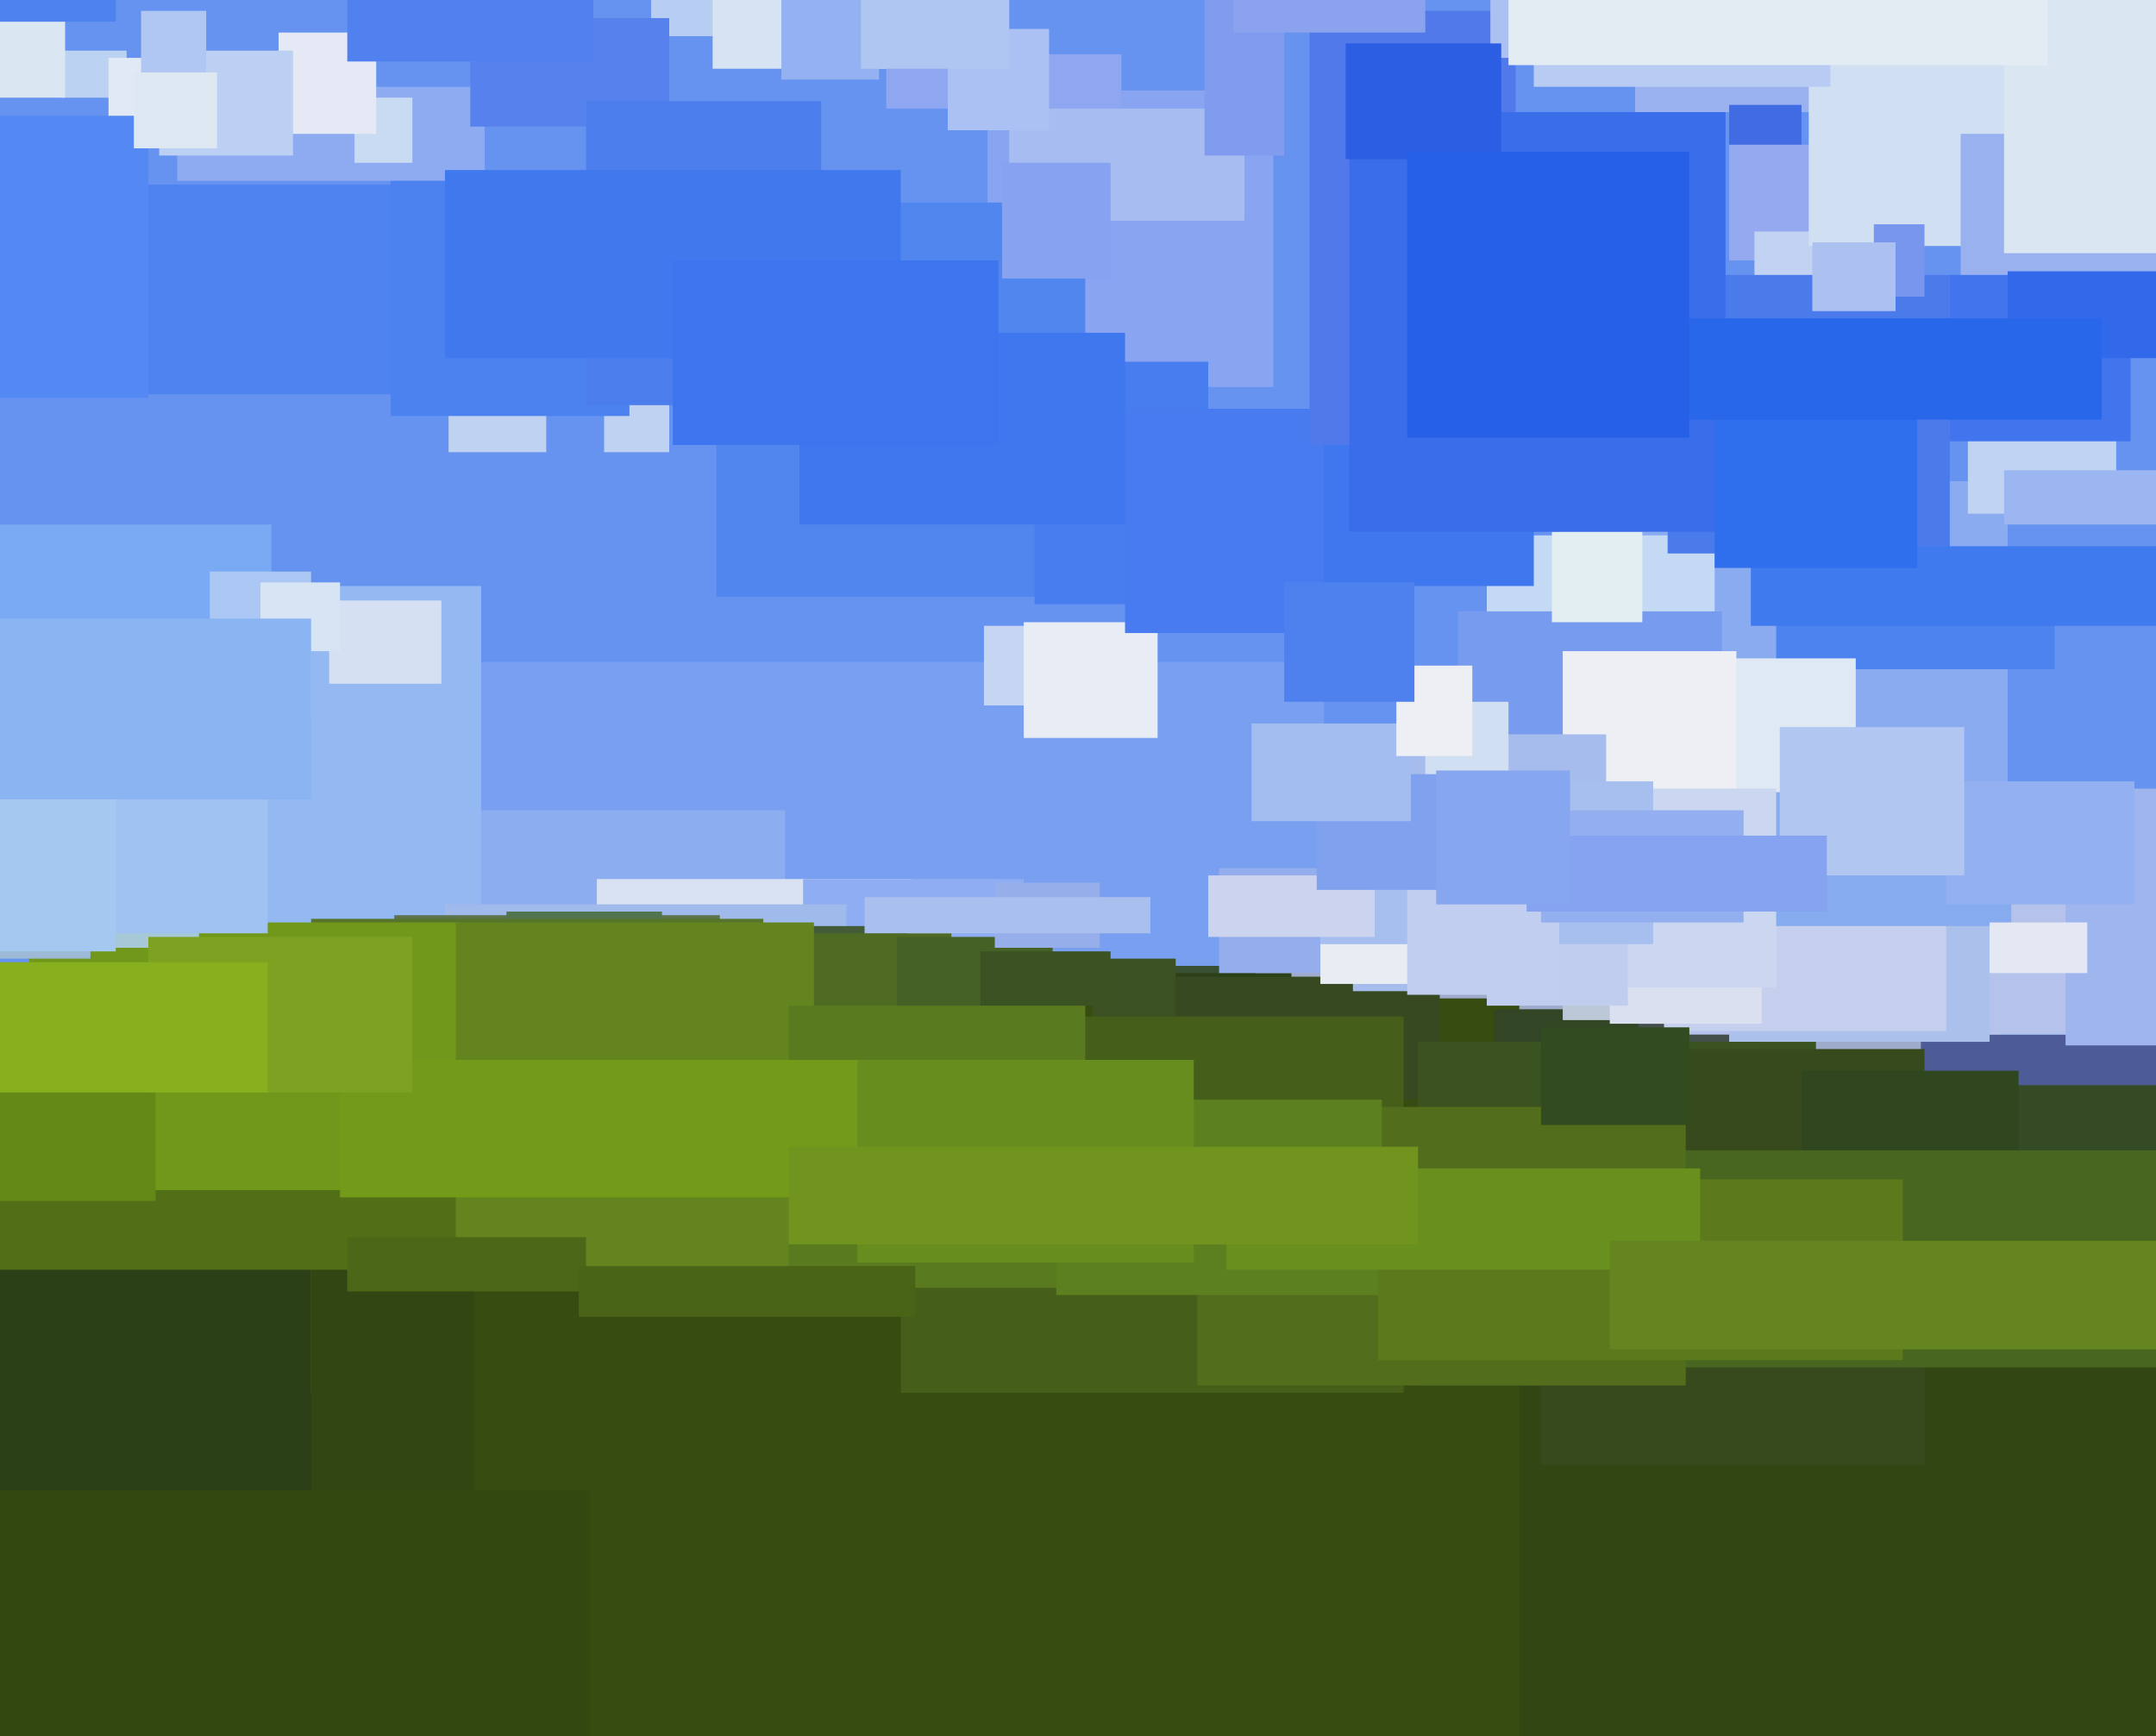 <svg xmlns="http://www.w3.org/2000/svg" width="596px" height="480px">
  <rect width="596" height="480" fill="rgb(102,147,240)"/>
  <rect x="100" y="183" width="266" height="183" fill="rgb(121,160,240)"/>
  <rect x="92" y="224" width="125" height="158" fill="rgb(140,174,241)"/>
  <rect x="452" y="-27" width="77" height="58" fill="rgb(153,177,239)"/>
  <rect x="342" y="242" width="211" height="403" fill="rgb(159,171,202)"/>
  <rect x="165" y="243" width="87" height="84" fill="rgb(217,226,242)"/>
  <rect x="180" y="-49" width="46" height="59" fill="rgb(184,205,242)"/>
  <rect x="222" y="243" width="61" height="43" fill="rgb(142,173,242)"/>
  <rect x="478" y="29" width="20" height="36" fill="rgb(65,107,226)"/>
  <rect x="38" y="162" width="95" height="141" fill="rgb(148,184,241)"/>
  <rect x="431" y="133" width="124" height="122" fill="rgb(139,171,241)"/>
  <rect x="167" y="107" width="18" height="18" fill="rgb(191,210,242)"/>
  <rect x="123" y="250" width="111" height="12" fill="rgb(159,186,235)"/>
  <rect x="197" y="-57" width="77" height="76" fill="rgb(213,227,243)"/>
  <rect x="272" y="173" width="25" height="22" fill="rgb(198,213,242)"/>
  <rect x="-75" y="267" width="422" height="447" fill="rgb(57,79,52)"/>
  <rect x="109" y="253" width="90" height="110" fill="rgb(93,116,75)"/>
  <rect x="283" y="172" width="37" height="32" fill="rgb(232,236,244)"/>
  <rect x="273" y="25" width="79" height="82" fill="rgb(137,164,240)"/>
  <rect x="531" y="286" width="90" height="189" fill="rgb(77,91,150)"/>
  <rect x="-75" y="269" width="432" height="435" fill="rgb(44,64,23)"/>
  <rect x="411" y="148" width="63" height="61" fill="rgb(196,217,243)"/>
  <rect x="478" y="40" width="33" height="32" fill="rgb(148,169,240)"/>
  <rect x="400" y="283" width="87" height="91" fill="rgb(68,79,75)"/>
  <rect x="463" y="217" width="127" height="69" fill="rgb(180,194,236)"/>
  <rect x="189" y="256" width="62" height="94" fill="rgb(68,91,55)"/>
  <rect x="403" y="169" width="73" height="80" fill="rgb(119,156,239)"/>
  <rect x="140" y="252" width="43" height="24" fill="rgb(82,117,80)"/>
  <rect x="198" y="56" width="102" height="109" fill="rgb(82,134,239)"/>
  <rect x="286" y="100" width="48" height="67" fill="rgb(71,125,239)"/>
  <rect x="86" y="254" width="125" height="131" fill="rgb(87,117,42)"/>
  <rect x="311" y="113" width="64" height="62" fill="rgb(71,123,239)"/>
  <rect x="86" y="340" width="585" height="353" fill="rgb(49,70,18)"/>
  <rect x="8" y="255" width="119" height="86" fill="rgb(114,152,27)"/>
  <rect x="221" y="92" width="90" height="53" fill="rgb(63,119,238)"/>
  <rect x="366" y="112" width="58" height="50" fill="rgb(63,119,238)"/>
  <rect x="362" y="3" width="57" height="120" fill="rgb(82,121,234)"/>
  <rect x="131" y="276" width="289" height="294" fill="rgb(55,76,16)"/>
  <rect x="305" y="270" width="93" height="34" fill="rgb(54,73,33)"/>
  <rect x="413" y="279" width="40" height="25" fill="rgb(50,70,37)"/>
  <rect x="245" y="15" width="65" height="15" fill="rgb(143,166,240)"/>
  <rect x="505" y="300" width="211" height="45" fill="rgb(52,75,38)"/>
  <rect x="544" y="117" width="41" height="25" fill="rgb(193,211,242)"/>
  <rect x="-94" y="329" width="262" height="22" fill="rgb(82,111,24)"/>
  <rect x="485" y="64" width="18" height="27" fill="rgb(194,210,242)"/>
  <rect x="17" y="14" width="18" height="13" fill="rgb(188,210,243)"/>
  <rect x="202" y="258" width="61" height="100" fill="rgb(78,106,35)"/>
  <rect x="-47" y="51" width="161" height="58" fill="rgb(78,131,240)"/>
  <rect x="-36" y="301" width="79" height="31" fill="rgb(101,137,22)"/>
  <rect x="302" y="265" width="23" height="54" fill="rgb(59,81,35)"/>
  <rect x="248" y="259" width="43" height="46" fill="rgb(70,97,38)"/>
  <rect x="-22" y="145" width="97" height="56" fill="rgb(121,170,243)"/>
  <rect x="478" y="227" width="72" height="61" fill="rgb(171,192,235)"/>
  <rect x="271" y="263" width="36" height="15" fill="rgb(59,82,34)"/>
  <rect x="392" y="288" width="110" height="95" fill="rgb(59,83,33)"/>
  <rect x="279" y="30" width="65" height="31" fill="rgb(167,189,242)"/>
  <rect x="124" y="101" width="27" height="24" fill="rgb(191,210,242)"/>
  <rect x="426" y="290" width="106" height="115" fill="rgb(55,74,29)"/>
  <rect x="24" y="225" width="31" height="37" fill="rgb(166,200,215)"/>
  <rect x="275" y="244" width="29" height="18" fill="rgb(150,175,235)"/>
  <rect x="-24" y="32" width="65" height="78" fill="rgb(84,137,243)"/>
  <rect x="277" y="45" width="30" height="32" fill="rgb(134,162,241)"/>
  <rect x="491" y="156" width="77" height="29" fill="rgb(77,131,238)"/>
  <rect x="432" y="238" width="51" height="44" fill="rgb(188,200,215)"/>
  <rect x="58" y="158" width="28" height="40" fill="rgb(170,200,243)"/>
  <rect x="447" y="182" width="66" height="51" fill="rgb(222,233,244)"/>
  <rect x="262" y="8" width="28" height="28" fill="rgb(172,193,243)"/>
  <rect x="460" y="237" width="78" height="48" fill="rgb(197,208,239)"/>
  <rect x="-21" y="412" width="184" height="90" fill="rgb(51,72,16)"/>
  <rect x="554" y="130" width="53" height="15" fill="rgb(156,182,242)"/>
  <rect x="445" y="237" width="42" height="46" fill="rgb(218,224,239)"/>
  <rect x="49" y="24" width="85" height="26" fill="rgb(142,171,241)"/>
  <rect x="333" y="-16" width="22" height="59" fill="rgb(129,156,239)"/>
  <rect x="30" y="16" width="17" height="16" fill="rgb(225,233,244)"/>
  <rect x="571" y="218" width="70" height="71" fill="rgb(158,181,238)"/>
  <rect x="412" y="-74" width="76" height="90" fill="rgb(172,193,242)"/>
  <rect x="249" y="281" width="139" height="104" fill="rgb(69,95,26)"/>
  <rect x="337" y="240" width="41" height="29" fill="rgb(148,174,237)"/>
  <rect x="98" y="27" width="16" height="18" fill="rgb(201,219,243)"/>
  <rect x="-22" y="191" width="96" height="67" fill="rgb(159,194,242)"/>
  <rect x="126" y="255" width="99" height="101" fill="rgb(100,132,31)"/>
  <rect x="218" y="278" width="82" height="78" fill="rgb(90,122,31)"/>
  <rect x="461" y="76" width="78" height="77" fill="rgb(75,123,235)"/>
  <rect x="216" y="-3" width="27" height="25" fill="rgb(148,178,241)"/>
  <rect x="432" y="180" width="48" height="51" fill="rgb(237,239,244)"/>
  <rect x="500" y="-11" width="82" height="79" fill="rgb(209,223,243)"/>
  <rect x="542" y="37" width="54" height="58" fill="rgb(154,177,240)"/>
  <rect x="429" y="147" width="25" height="25" fill="rgb(227,238,243)"/>
  <rect x="91" y="166" width="31" height="23" fill="rgb(213,225,243)"/>
  <rect x="239" y="248" width="79" height="10" fill="rgb(169,191,238)"/>
  <rect x="77" y="9" width="27" height="28" fill="rgb(228,233,245)"/>
  <rect x="554" y="-18" width="86" height="88" fill="rgb(219,230,243)"/>
  <rect x="518" y="62" width="14" height="20" fill="rgb(121,150,239)"/>
  <rect x="-33" y="-44" width="51" height="71" fill="rgb(219,230,243)"/>
  <rect x="96" y="342" width="66" height="15" fill="rgb(76,103,23)"/>
  <rect x="130" y="5" width="55" height="30" fill="rgb(87,130,238)"/>
  <rect x="-5" y="222" width="30" height="43" fill="rgb(156,186,214)"/>
  <rect x="374" y="203" width="70" height="71" fill="rgb(166,188,236)"/>
  <rect x="539" y="76" width="50" height="46" fill="rgb(66,117,237)"/>
  <rect x="449" y="219" width="107" height="37" fill="rgb(135,171,239)"/>
  <rect x="430" y="218" width="61" height="55" fill="rgb(203,215,240)"/>
  <rect x="394" y="194" width="23" height="33" fill="rgb(209,223,242)"/>
  <rect x="44" y="14" width="37" height="29" fill="rgb(188,208,243)"/>
  <rect x="498" y="296" width="60" height="33" fill="rgb(48,70,31)"/>
  <rect x="555" y="75" width="56" height="24" fill="rgb(49,105,234)"/>
  <rect x="72" y="161" width="22" height="19" fill="rgb(215,228,243)"/>
  <rect x="238" y="-19" width="41" height="38" fill="rgb(176,198,242)"/>
  <rect x="445" y="318" width="178" height="60" fill="rgb(72,102,31)"/>
  <rect x="108" y="50" width="66" height="65" fill="rgb(76,130,239)"/>
  <rect x="365" y="217" width="83" height="55" fill="rgb(232,236,243)"/>
  <rect x="424" y="-57" width="82" height="81" fill="rgb(184,203,242)"/>
  <rect x="331" y="306" width="135" height="77" fill="rgb(82,110,28)"/>
  <rect x="94" y="293" width="173" height="38" fill="rgb(116,154,25)"/>
  <rect x="162" y="28" width="65" height="84" fill="rgb(76,125,237)"/>
  <rect x="160" y="350" width="93" height="14" fill="rgb(74,100,23)"/>
  <rect x="411" y="231" width="39" height="47" fill="rgb(192,205,238)"/>
  <rect x="550" y="255" width="27" height="14" fill="rgb(227,232,243)"/>
  <rect x="-12" y="219" width="44" height="44" fill="rgb(165,200,241)"/>
  <rect x="-2" y="171" width="88" height="50" fill="rgb(139,180,243)"/>
  <rect x="365" y="216" width="92" height="45" fill="rgb(166,191,239)"/>
  <rect x="123" y="47" width="126" height="52" fill="rgb(64,120,237)"/>
  <rect x="373" y="31" width="104" height="116" fill="rgb(57,109,234)"/>
  <rect x="-21" y="-4" width="53" height="10" fill="rgb(77,130,239)"/>
  <rect x="334" y="242" width="46" height="17" fill="rgb(203,211,239)"/>
  <rect x="39" y="3" width="18" height="24" fill="rgb(176,198,243)"/>
  <rect x="501" y="67" width="23" height="19" fill="rgb(173,193,241)"/>
  <rect x="426" y="284" width="41" height="27" fill="rgb(50,76,32)"/>
  <rect x="41" y="259" width="73" height="43" fill="rgb(125,162,33)"/>
  <rect x="389" y="238" width="42" height="37" fill="rgb(193,206,239)"/>
  <rect x="364" y="214" width="34" height="32" fill="rgb(128,162,238)"/>
  <rect x="484" y="151" width="144" height="22" fill="rgb(63,122,238)"/>
  <rect x="538" y="216" width="52" height="34" fill="rgb(147,176,241)"/>
  <rect x="186" y="72" width="90" height="51" fill="rgb(60,117,238)"/>
  <rect x="346" y="200" width="44" height="27" fill="rgb(164,189,240)"/>
  <rect x="474" y="95" width="56" height="62" fill="rgb(47,110,236)"/>
  <rect x="37" y="20" width="23" height="21" fill="rgb(221,232,243)"/>
  <rect x="96" y="-34" width="68" height="51" fill="rgb(81,129,238)"/>
  <rect x="292" y="304" width="90" height="54" fill="rgb(92,128,31)"/>
  <rect x="-34" y="266" width="108" height="36" fill="rgb(135,175,30)"/>
  <rect x="341" y="-40" width="53" height="49" fill="rgb(139,163,239)"/>
  <rect x="381" y="326" width="145" height="50" fill="rgb(92,121,28)"/>
  <rect x="339" y="323" width="131" height="28" fill="rgb(105,143,31)"/>
  <rect x="386" y="184" width="21" height="25" fill="rgb(238,239,245)"/>
  <rect x="445" y="343" width="174" height="30" fill="rgb(100,133,31)"/>
  <rect x="457" y="88" width="124" height="28" fill="rgb(40,102,234)"/>
  <rect x="417" y="-35" width="149" height="53" fill="rgb(228,236,243)"/>
  <rect x="237" y="293" width="93" height="56" fill="rgb(103,141,31)"/>
  <rect x="372" y="12" width="43" height="32" fill="rgb(43,94,226)"/>
  <rect x="426" y="224" width="56" height="31" fill="rgb(147,175,240)"/>
  <rect x="492" y="201" width="51" height="41" fill="rgb(177,198,241)"/>
  <rect x="422" y="231" width="83" height="21" fill="rgb(133,163,240)"/>
  <rect x="218" y="317" width="174" height="27" fill="rgb(113,148,31)"/>
  <rect x="355" y="161" width="36" height="33" fill="rgb(79,129,238)"/>
  <rect x="397" y="213" width="37" height="37" fill="rgb(134,166,239)"/>
  <rect x="389" y="42" width="78" height="79" fill="rgb(38,96,231)"/>
</svg>